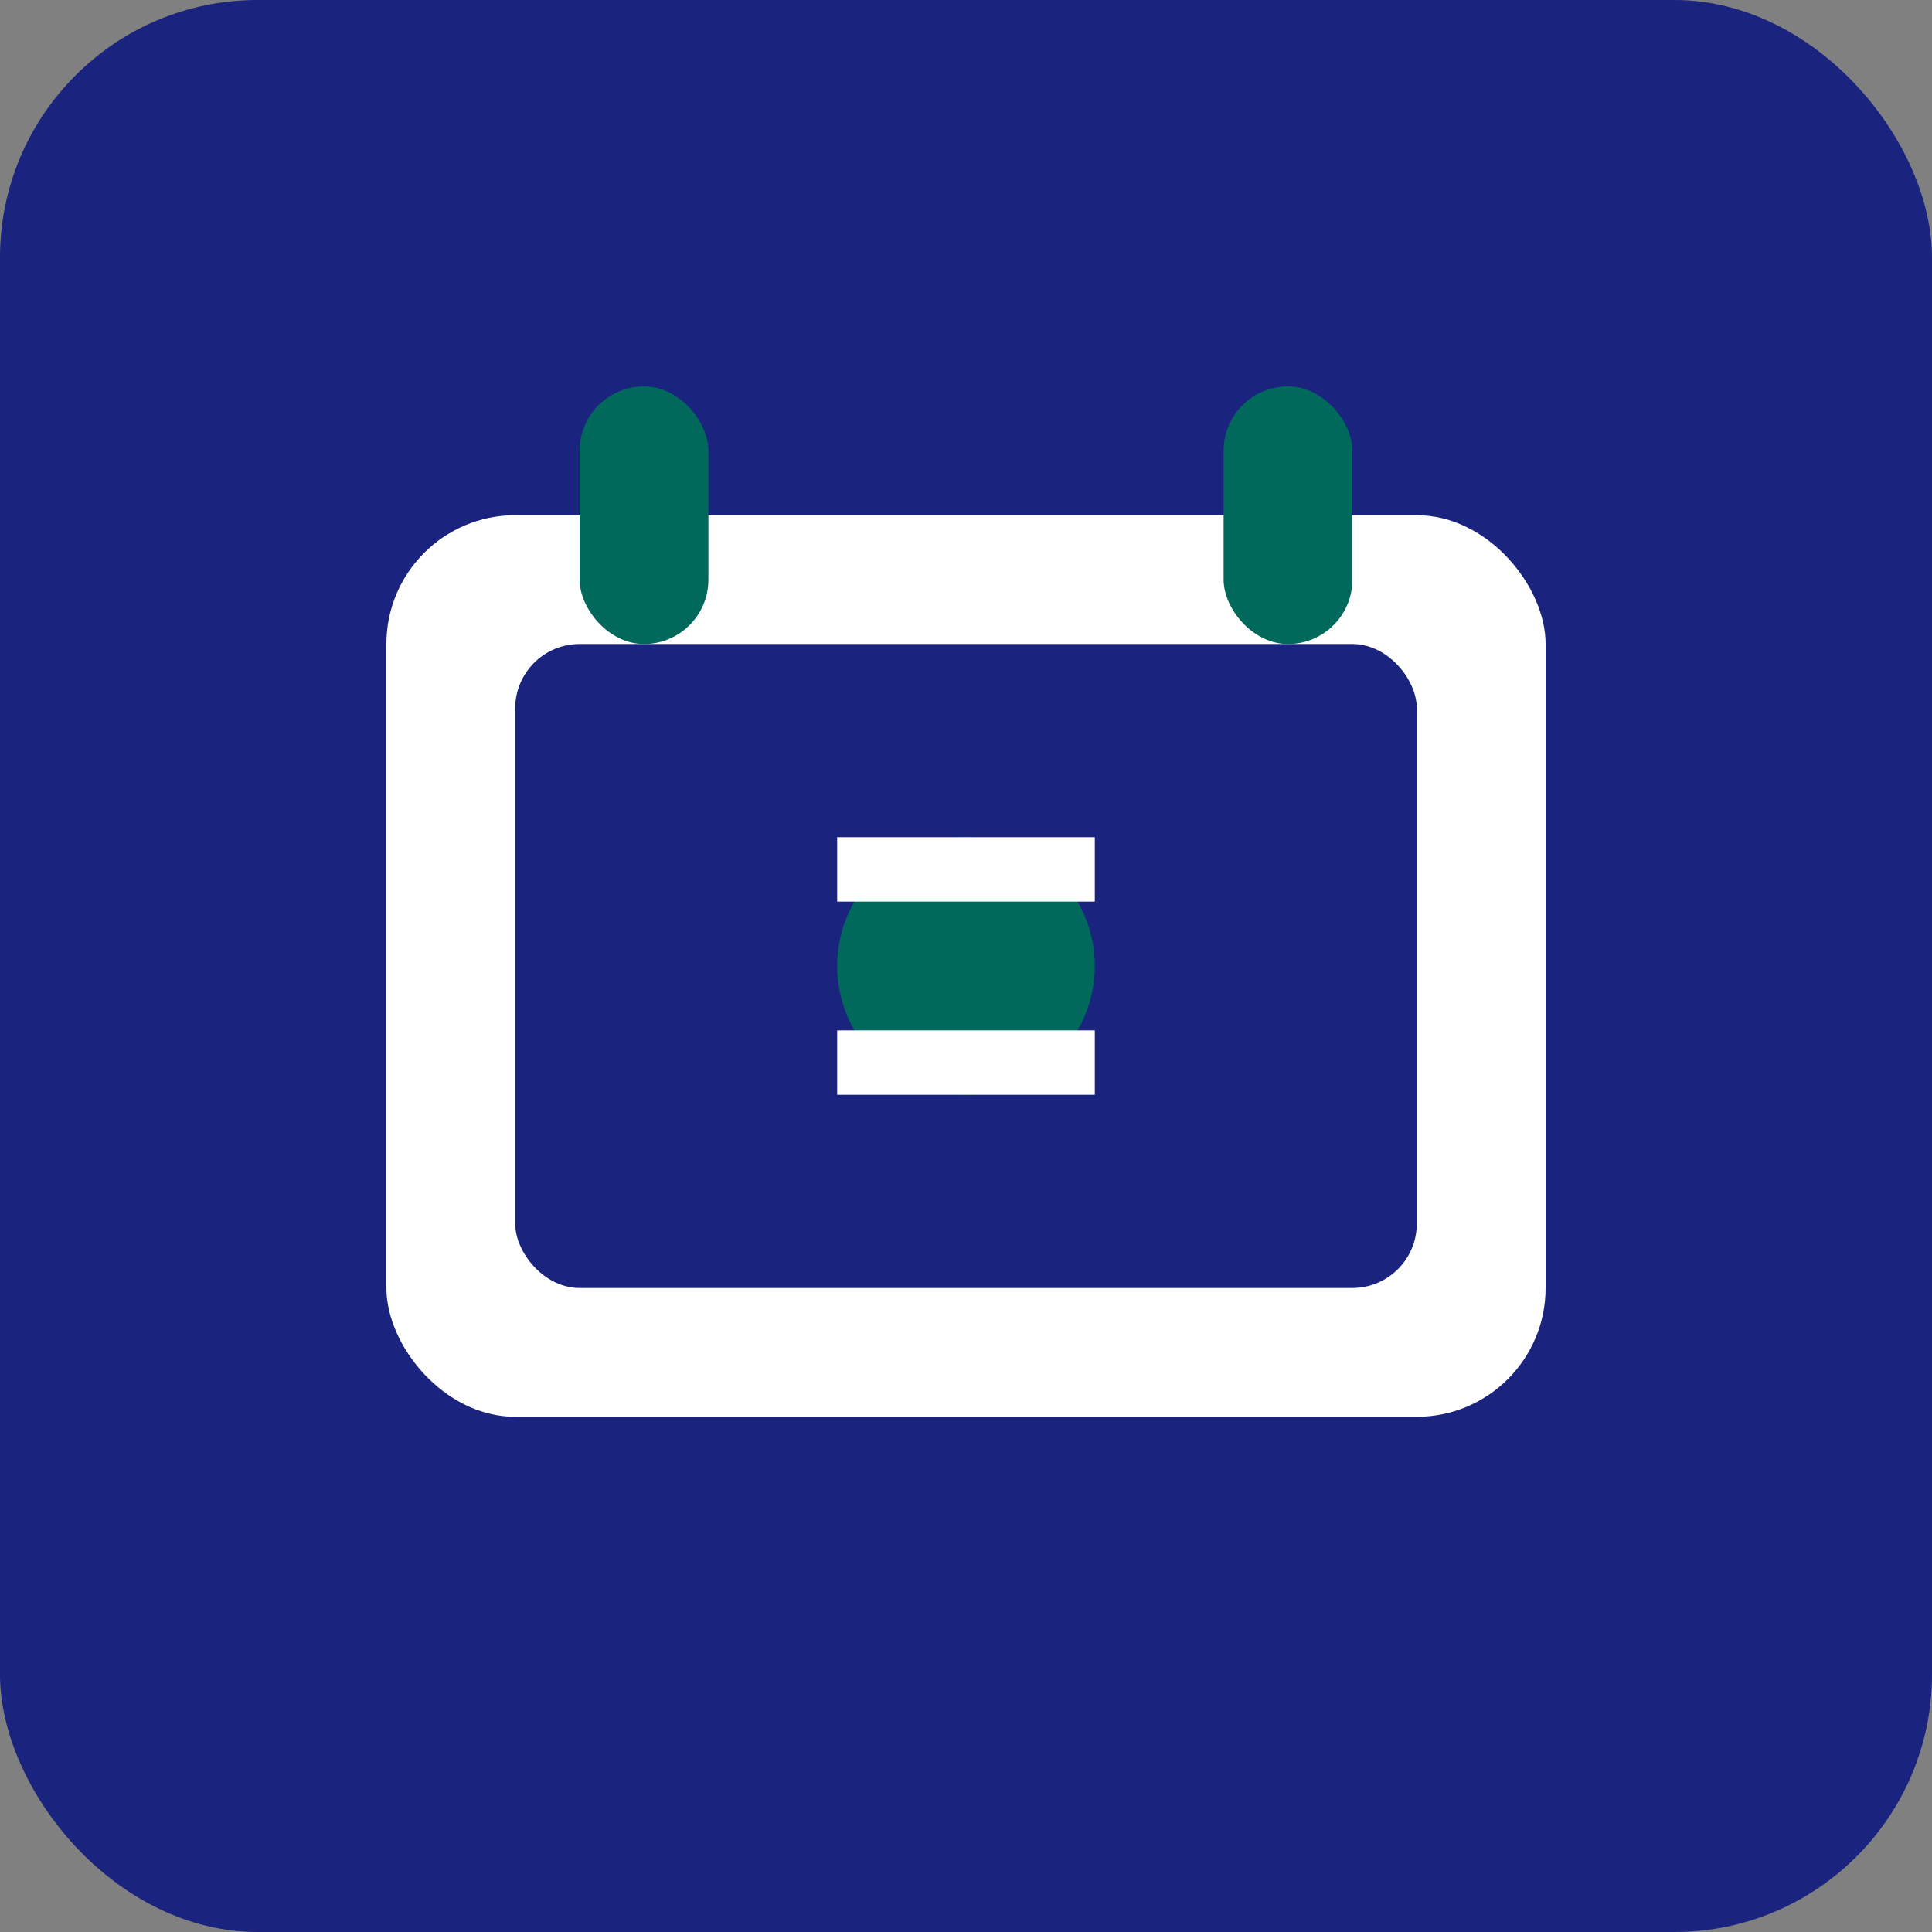 <svg width="60" height="60" viewBox="0 0 60 60" xmlns="http://www.w3.org/2000/svg">
  <rect x="0" y="0" width="60" height="60" fill="#808080" stroke="none"/>
  <rect width="60" height="60" rx="8" fill="#1a237e"/>
  <rect x="12" y="16" width="36" height="28" rx="4" fill="#fff"/>
  <rect x="16" y="20" width="28" height="20" rx="2" fill="#1a237e"/>
  <circle cx="30" cy="30" r="4" fill="#00695c"/>
  <rect x="26" y="26" width="8" height="2" fill="#fff"/>
  <rect x="26" y="32" width="8" height="2" fill="#fff"/>
  <rect x="18" y="12" width="4" height="8" rx="2" fill="#00695c"/>
  <rect x="38" y="12" width="4" height="8" rx="2" fill="#00695c"/>
</svg>